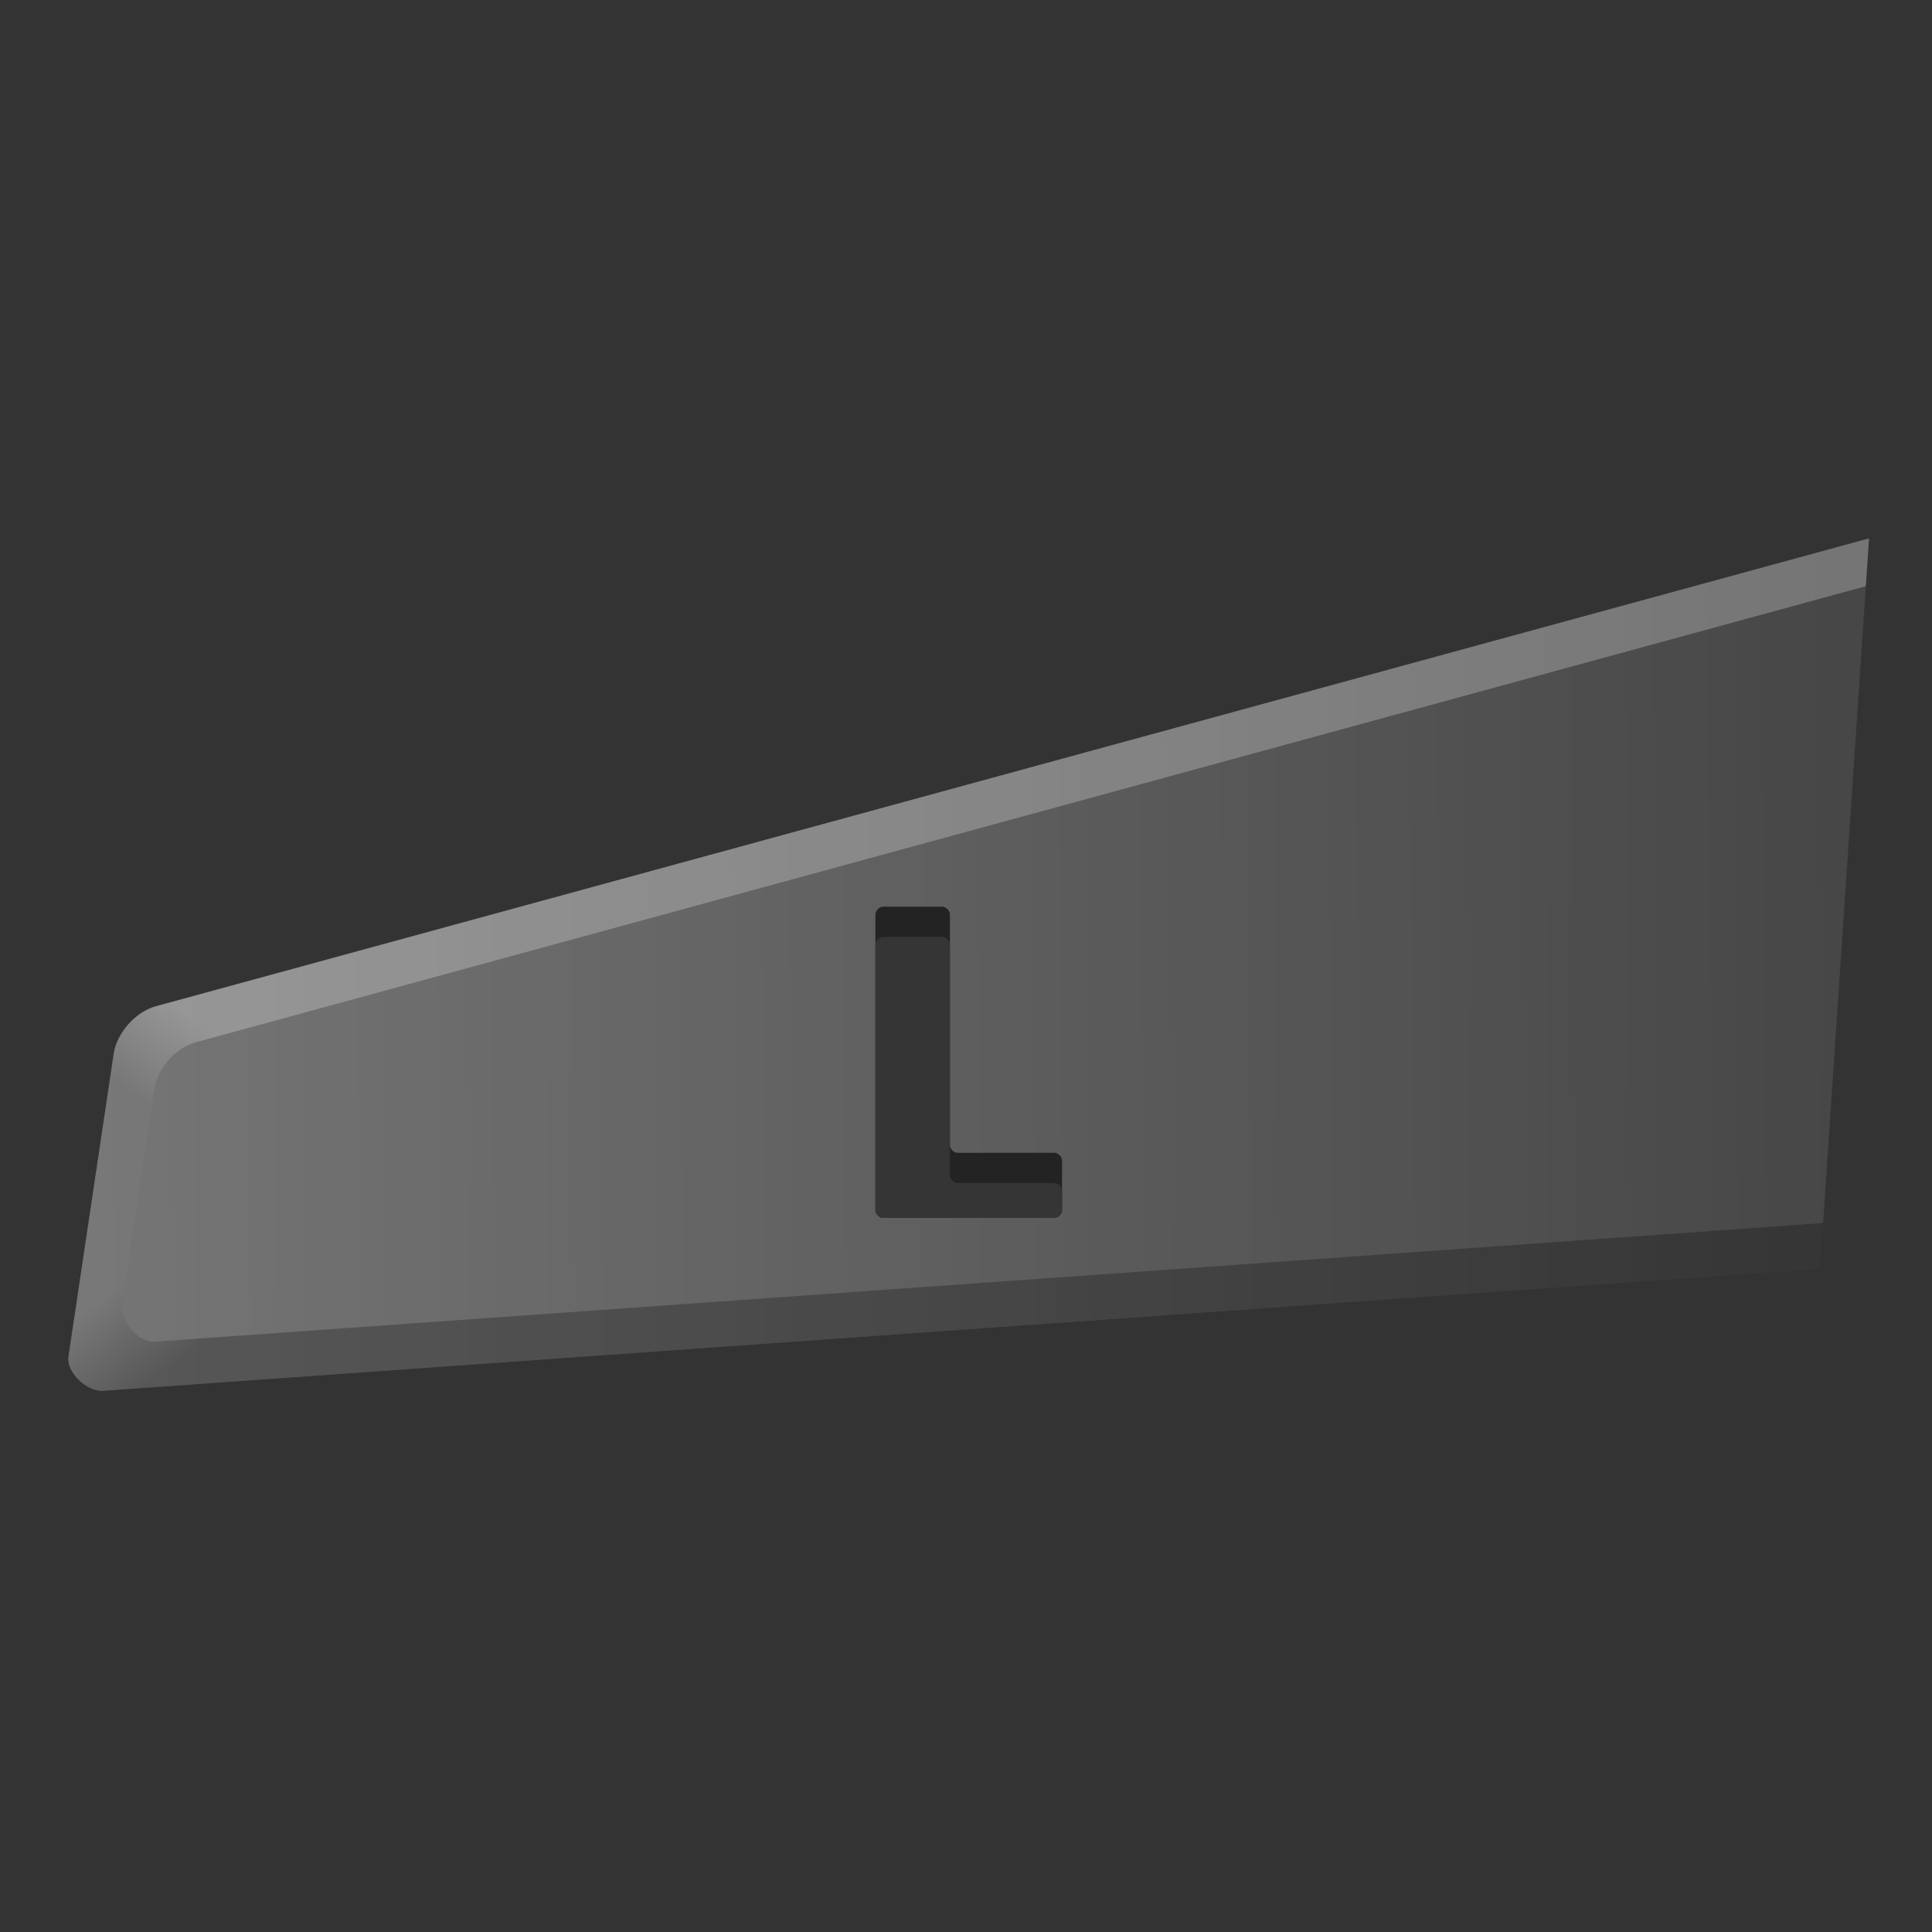 <?xml version="1.0" encoding="UTF-8" standalone="no"?>
<!-- Created with Inkscape (http://www.inkscape.org/) by Toomai Glittershine for SmashWiki -->
<svg id="svg2" xmlns:rdf="http://www.w3.org/1999/02/22-rdf-syntax-ns#" xmlns="http://www.w3.org/2000/svg" version="1.1" xmlns:cc="http://creativecommons.org/ns#" xmlns:dc="http://purl.org/dc/elements/1.1/" xmlns:xlink="http://www.w3.org/1999/xlink" height="256" width="256" viewBox="0 0 256 256">
	<rect x="0" y="0" width="256" height="256" fill="#333333" stroke="none"/>
	<defs id="defs4">
		<linearGradient id="linearGradient4475">
			<stop id="stop4477" offset="0" style="stop-color:#ffffff;stop-opacity:1;"/>
			<stop id="stop4479" offset="1" style="stop-color:#7f7f7f;stop-opacity:1;"/>
		</linearGradient>
		<linearGradient id="linearGradient4174" xlink:href="#linearGradient4168" x1="14.18" y1="145.574" x2="242.802" y2="143.692" gradientUnits="userSpaceOnUse"/>
		<linearGradient id="linearGradient4168">
			<stop id="stop4170" offset="0" style="stop-color:#ffffff;stop-opacity:1"/>
			<stop id="stop4172" offset="1" style="stop-color:#ffffff;stop-opacity:0;"/>
		</linearGradient>
		<linearGradient id="linearGradient4489" xlink:href="#linearGradient4483" x1="21.251" y1="182.29" x2="13.425" y2="172.275" gradientUnits="userSpaceOnUse"/>
		<linearGradient id="linearGradient4483">
			<stop id="stop4485" offset="0" style="stop-color:#000000;stop-opacity:1;"/>
			<stop id="stop4487" offset="1" style="stop-color:#7f7f7f;stop-opacity:1;"/>
		</linearGradient>
		<linearGradient id="linearGradient4481" xlink:href="#linearGradient4475" x1="25.108" y1="134.76" x2="17.166" y2="144.798" gradientUnits="userSpaceOnUse"/>
	</defs>
	<g id="g4239">
		<path id="path3383" style="fill:#474747;fill-opacity:1;fill-rule:evenodd;stroke:none;" d="M 241.164,168.102 13.674,184.284 c -2.152,0.153 -4.913,-2.425 -4.595,-4.559 l 5.987,-40.089 c 0.415,-2.78 2.887,-5.564 5.598,-6.305 L 247.658,71.337 Z"/>
		<path id="path3364" style="fill:url(#linearGradient4174);fill-opacity:0.25;fill-rule:evenodd;stroke:none;" d="M 241.164,168.102 13.674,184.284 c -2.152,0.153 -4.913,-2.425 -4.595,-4.559 l 5.987,-40.089 c 0.415,-2.78 2.887,-5.564 5.598,-6.305 L 247.658,71.337 Z"/>
		<path id="path4466" style="opacity:0.25;fill:url(#linearGradient4489);fill-opacity:1;fill-rule:evenodd;stroke:none;" d="m 12.073,159.68 -2.993,20.045 c -0.319,2.134 2.442,4.712 4.594,4.559 l 227.49,-16.182 0.406,-6.043 -221.055,15.723 c -2.194,0.156 -4.659,-2.801 -4.334,-4.977 l 2.126,-14.245 z"/>
		<path id="path4458" style="opacity:0.25;fill:url(#linearGradient4481);fill-opacity:1;fill-rule:evenodd;stroke:none;" d="m 18.308,158.56 2.126,-14.245 c 0.406,-2.717 2.793,-5.464 5.443,-6.188 L 247.232,77.674 247.658,71.338 20.664,133.33 c -2.711,0.74 -5.183,3.525 -5.598,6.305 l -2.993,20.045 z"/>
		<path id="path3385" style="fill:#232323;fill-opacity:1;fill-rule:evenodd;stroke:none;" d="m 115.999,121.145 0,39.239 c 0,0.471 0.528,1 1,1 l 22.73,7e-5 c 0.471,0 1,-0.529 1,-1 l 0,-6.628 c 0,-0.471 -0.528,-1 -1,-1 L 126.871,152.756 c -0.471,0 -1,-0.529 -1,-1 l 0,-30.611 c 0,-0.471 -0.529,-1 -1,-1 l -7.872,4.4e-4 c -0.471,3e-5 -1,0.528 -1,1 z"/>
		<path id="path3352" style="fill:#353535;fill-opacity:1;fill-rule:evenodd;stroke:none;" d="m 116.998,124.145 c -0.471,3e-5 -0.998,0.529 -0.998,1 l 0,35.24 c 0,0.471 0.527,1 0.998,1 l 22.73,0 c 0.471,0 1,-0.529 1,-1 l 0,-2.629 c 0,-0.471 -0.529,-1 -1,-1 l -12.856,0 c -0.471,10e-6 -1,-0.529 -1,-1 l 0,-30.611 c 0,-0.471 -0.529,-1 -1,-1 z"/>
	</g>
</svg>